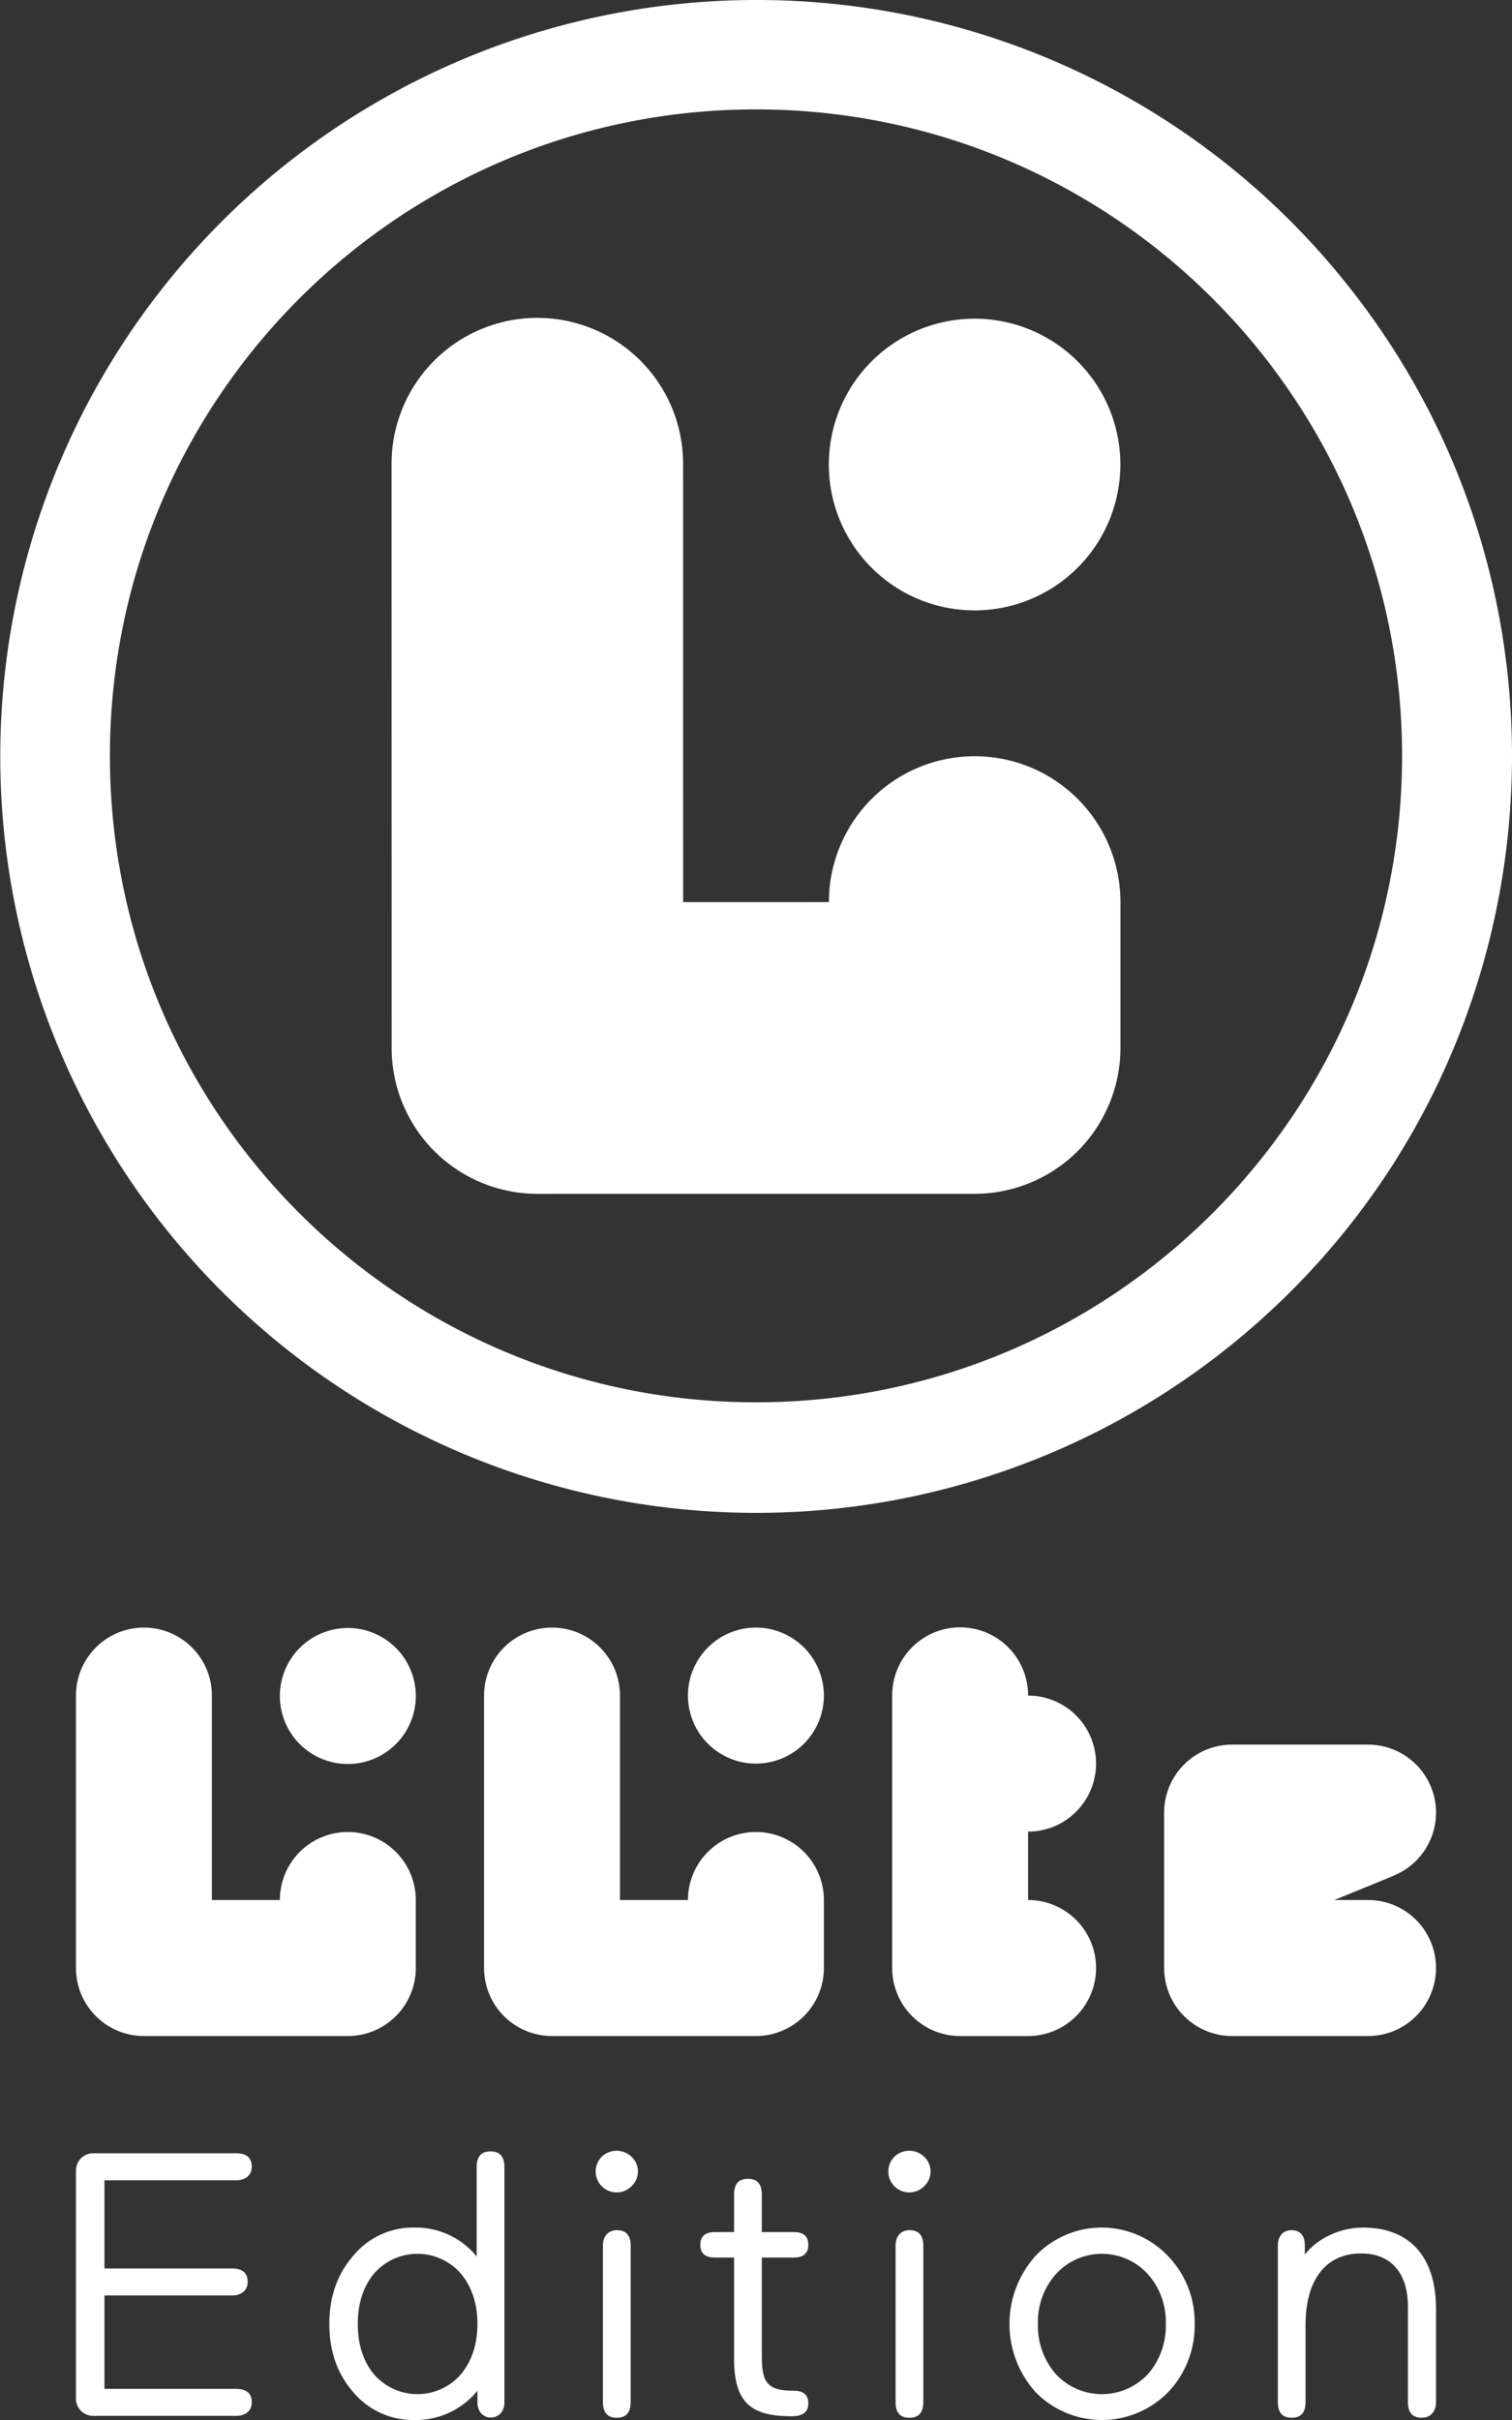 <svg xmlns="http://www.w3.org/2000/svg" width="433.668" height="693.697" viewBox="0 0 433.668 693.697">
  <rect x="0" y="0" width="433.668" height="693.697" fill="#333333" stroke="none"/>
  <title>Fichier 1</title>
  <g>
    <g>
      <path d="M279.539,174.968a41.807,41.807,0,1,0-41.813-41.8A41.8,41.8,0,0,0,279.539,174.968Z" fill="#fff"/>
      <path d="M279.545,216.776a41.8,41.8,0,0,0-41.8,41.811l-41.807.006-.006-41.806-.011-83.864a41.807,41.807,0,0,0-83.614.011l.011,83.864.013,83.613a41.8,41.8,0,0,0,41.811,41.8l83.614-.011,41.806,0a41.81,41.81,0,0,0,41.8-41.813l0-41.807A41.807,41.807,0,0,0,279.545,216.776Z" fill="#fff"/>
      <path d="M384.011,78.643A216.326,216.326,0,0,0,216.792,0h0A216.833,216.833,0,1,0,355.107,383.919C447.257,307.722,460.222,170.776,384.011,78.643ZM216.835,401.974c-102.343,0-185.308-82.965-185.308-185.306S114.492,31.361,216.835,31.361s185.3,82.965,185.3,185.307S319.177,401.974,216.835,401.974Z" fill="#fff"/>
    </g>
    <g>
      <path d="M26.625,692.515a4.911,4.911,0,0,1-4.839-4.946V622.188a4.911,4.911,0,0,1,4.839-4.946H67.7q4.516,0,4.516,3.872c0,2.15-1.5,3.87-4.516,3.87H29.96v25.27H66.52q4.517,0,4.516,3.873c0,2.15-1.5,3.869-4.516,3.869H29.96v26.777H67.7q4.516,0,4.516,3.869c0,2.153-1.5,3.873-4.516,3.873Z" fill="#fff"/>
      <path d="M144.675,688.642c0,5.809-7.742,5.809-7.742,0v-3.331a22.716,22.716,0,0,1-17.959,8.386,22.377,22.377,0,0,1-17.635-7.956c-4.624-5.27-6.882-11.828-6.882-19.573s2.258-14.3,6.882-19.57a22.141,22.141,0,0,1,17.635-8.063,22.529,22.529,0,0,1,17.744,8.28v-25.6c0-3.01,1.289-4.516,3.977-4.516s3.98,1.506,3.98,4.516Zm-42.046-22.474c0,5.809,1.506,10.647,4.624,14.411a16.5,16.5,0,0,0,24.947,0c3.12-3.764,4.733-8.6,4.733-14.411s-1.613-10.643-4.733-14.407a16.5,16.5,0,0,0-24.947,0C104.135,655.525,102.629,660.363,102.629,666.168Z" fill="#fff"/>
      <path d="M172.608,618.21a6.172,6.172,0,0,1,8.5,0,5.789,5.789,0,0,1,0,8.494,6.007,6.007,0,0,1-8.5-8.494Zm8.28,70.327c0,3.01-1.289,4.516-3.977,4.516s-3.98-1.506-3.98-4.516V643.694c0-2.9,1.72-4.408,3.98-4.408,2.688,0,3.977,1.507,3.977,4.408Z" fill="#fff"/>
      <path d="M231.833,688.967c0,2.472-1.613,3.656-4.732,3.656-11.613,0-16.561-3.764-16.561-16.56V647.137h-5.484c-2.8,0-4.192-1.185-4.192-3.656s1.4-3.656,4.192-3.656h5.484V629.07c0-3.01,1.292-4.516,3.979-4.516s3.98,1.506,3.98,4.516v10.755h9.14c2.8,0,4.194,1.181,4.194,3.656s-1.4,3.656-4.194,3.656H218.5v28.388c0,7.742,1.828,9.786,9.246,9.786C230.435,685.311,231.833,686.493,231.833,688.967Z" fill="#fff"/>
      <path d="M256.541,618.21a6.172,6.172,0,0,1,8.5,0,5.789,5.789,0,0,1,0,8.494,6.007,6.007,0,0,1-8.5-8.494Zm8.28,70.327c0,3.01-1.29,4.516-3.978,4.516s-3.979-1.506-3.979-4.516V643.694c0-2.9,1.72-4.408,3.979-4.408,2.688,0,3.978,1.507,3.978,4.408Z" fill="#fff"/>
      <path d="M297.056,685.741a29.208,29.208,0,0,1,0-39.143,26.242,26.242,0,0,1,37.851,0,27.277,27.277,0,0,1,7.742,19.57,27.644,27.644,0,0,1-7.634,19.573,26.616,26.616,0,0,1-37.959,0Zm32.152-5.162a20.965,20.965,0,0,0,5.161-14.411,20.494,20.494,0,0,0-5.161-14.3,17.839,17.839,0,0,0-26.345,0,20.5,20.5,0,0,0-5.163,14.3,20.966,20.966,0,0,0,5.163,14.411,18.068,18.068,0,0,0,26.345,0Z" fill="#fff"/>
      <path d="M366.5,643.694c0-2.9,1.722-4.408,3.871-4.408,2.582,0,3.871,1.507,3.871,4.408v2.583c3.55-4.624,10.109-7.742,16.669-7.742,13.441,0,20.968,8.385,20.968,23.334v26.668c0,3.01-1.828,4.516-4.086,4.516-2.688,0-3.979-1.506-3.979-4.516V661.222c0-9.783-4.946-15.27-13.441-15.27-10.323,0-15.916,7.85-15.916,20.433v22.152c0,3.01-1.289,4.516-3.977,4.516s-3.98-1.506-3.98-4.516Z" fill="#fff"/>
    </g>
    <g>
      <path d="M99.762,525.148a19.494,19.494,0,0,0-19.494,19.494H60.774v-58.6a19.494,19.494,0,1,0-38.988,0v78.093A19.494,19.494,0,0,0,41.28,583.63H99.762a19.494,19.494,0,0,0,19.494-19.494V544.642A19.494,19.494,0,0,0,99.762,525.148Z" fill="#fff"/>
      <path d="M99.762,466.666a19.494,19.494,0,1,0,19.494,19.494A19.494,19.494,0,0,0,99.762,466.666Z" fill="#fff"/>
      <path d="M404.114,548.566a19.4,19.4,0,0,0-11.73-3.92v0H382.7l17.018-6.958-.012-.03a19.5,19.5,0,0,0,12.17-18.058,19.264,19.264,0,0,0-1.648-7.839A19.464,19.464,0,0,0,392.384,500.1v0H353.4v0A19.489,19.489,0,0,0,333.9,519.529h-.018v44.607h.018v0a19.467,19.467,0,0,0,11.6,17.817,19.251,19.251,0,0,0,7.9,1.677l.054,0H392.28c.035,0,.069,0,.1,0a19.5,19.5,0,0,0,19.493-19.494,19.271,19.271,0,0,0-1.648-7.839A19.517,19.517,0,0,0,404.114,548.566Z" fill="#fff"/>
      <path d="M216.811,525.148a19.494,19.494,0,0,0-19.494,19.494H177.823v-58.6a19.494,19.494,0,0,0-38.988,0v78.093a19.494,19.494,0,0,0,19.494,19.494h58.482a19.494,19.494,0,0,0,19.494-19.494V544.642A19.494,19.494,0,0,0,216.811,525.148Z" fill="#fff"/>
      <circle cx="216.811" cy="486.043" r="19.494" transform="translate(-96.175 55.596) rotate(-11.981)" fill="#fff"/>
      <path d="M294.872,544.642V525.031a19.494,19.494,0,0,0,0-38.988v-.073h0a19.49,19.49,0,0,0-38.98,0h0V564.2h0a19.491,19.491,0,0,0,19.491,19.432h19.494a19.494,19.494,0,1,0,0-38.988Z" fill="#fff"/>
    </g>
  </g>
</svg>
